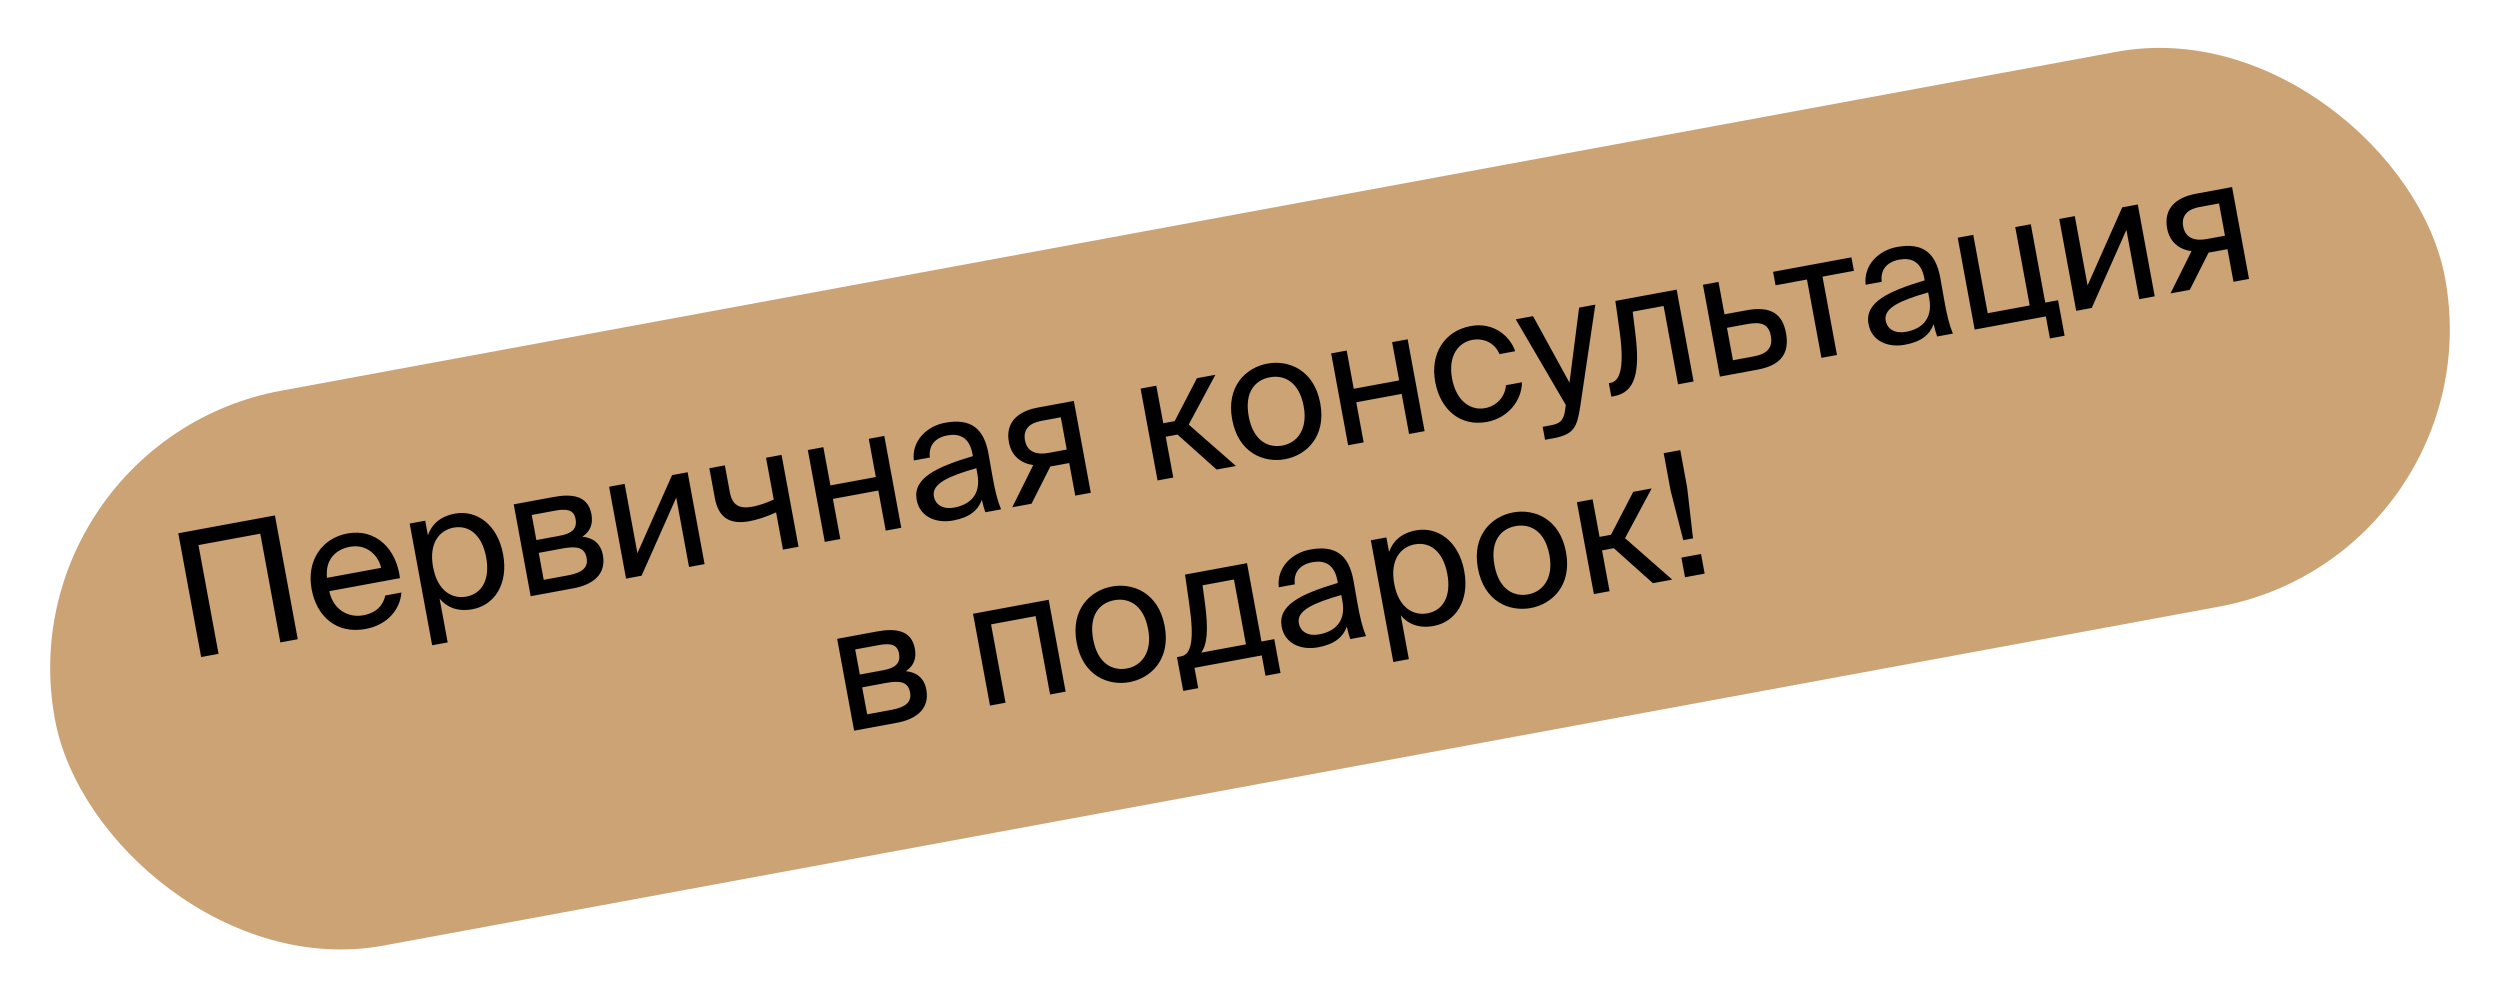 <?xml version="1.0" encoding="UTF-8"?> <svg xmlns="http://www.w3.org/2000/svg" width="288" height="115" viewBox="0 0 288 115" fill="none"> <rect x="0.426" y="50.91" width="280" height="65" rx="32.5" transform="rotate(-10.462 0.426 50.91)" fill="#CBA374"></rect> <path d="M34.303 73.637L31.67 59.378L20.538 61.433L23.171 75.692L25.177 75.322L22.864 62.794L29.983 61.479L32.297 74.007L34.303 73.637ZM46.077 66.602C45.673 63.199 43.267 60.856 40.022 61.456C37.131 61.99 35.281 64.528 35.902 67.891C36.48 71.018 38.771 73.076 42.115 72.459C44.691 71.983 46.103 70.156 46.241 68.26L44.392 68.601C44.132 69.727 43.398 70.595 41.824 70.885C40.271 71.172 38.415 70.376 37.935 68.105L46.077 66.602ZM40.306 62.99C42.213 62.638 43.571 63.932 43.906 65.416L37.671 66.568C37.437 64.414 38.732 63.28 40.306 62.99ZM47.195 60.314L49.784 74.337L51.574 74.007L50.644 68.972C51.5 69.973 52.736 70.498 54.447 70.181C56.886 69.731 58.604 67.36 57.954 63.839C57.315 60.378 54.852 58.717 52.413 59.168C50.702 59.484 49.735 60.415 49.293 61.656L48.985 59.984L47.195 60.314ZM49.89 65.328C49.374 62.535 50.651 61.08 52.244 60.785C54.073 60.448 55.538 61.662 56.007 64.199C56.475 66.736 55.541 68.393 53.712 68.731C52.118 69.025 50.406 68.121 49.89 65.328ZM59.18 58.101L61.133 68.683L66.05 67.775C68.312 67.357 69.86 66.156 69.453 63.953C69.192 62.537 68.247 61.939 67.088 61.827C67.995 61.233 68.341 60.355 68.134 59.234C67.739 57.09 65.906 56.859 63.782 57.252L59.18 58.101ZM61.79 62.216L61.256 59.325L63.892 58.838C65.229 58.591 66.099 58.675 66.302 59.776C66.524 60.976 65.802 61.475 64.485 61.718L61.79 62.216ZM62.063 63.691L64.855 63.175C66.507 62.87 67.363 63.099 67.581 64.278C67.784 65.38 67.062 65.981 65.488 66.272L62.636 66.798L62.063 63.691ZM79.377 65.314L81.167 64.983L79.213 54.402L77.423 54.733L73.43 63.727L71.956 55.742L70.166 56.073L72.12 66.654L73.909 66.323L77.903 57.329L79.377 65.314ZM91.989 62.985L90.035 52.404L88.245 52.734L89.135 57.553C88.195 57.971 87.391 58.241 86.703 58.368C85.208 58.644 84.363 58.251 84.072 56.678L83.505 53.61L81.716 53.94L82.351 57.382C82.776 59.683 84.118 60.452 86.341 60.042C87.304 59.864 88.223 59.552 89.407 59.028L90.199 63.316L91.989 62.985ZM103.825 60.8L101.871 50.218L100.081 50.549L100.895 54.954L95.663 55.92L94.85 51.515L93.06 51.845L95.014 62.426L96.804 62.096L95.95 57.474L101.182 56.508L102.035 61.13L103.825 60.8ZM112.597 54.604C113.058 57.102 111.607 58.163 109.935 58.471C108.657 58.707 107.766 58.18 107.581 57.177C107.312 55.722 109.286 54.849 112.474 53.935L112.597 54.604ZM109.803 59.96C111.691 59.611 112.66 58.802 113.106 57.581C113.242 58.206 113.381 58.628 113.512 59.011L115.322 58.677C114.92 57.714 114.62 56.528 114.309 54.735L113.879 52.293C113.346 49.3 111.794 48.163 108.864 48.704C106.818 49.081 105.009 50.737 105.273 53.048L107.121 52.706C106.957 51.374 107.657 50.431 109.152 50.155C110.489 49.908 111.668 50.342 112.027 52.289L112.074 52.544C107.835 53.815 105.141 55.086 105.602 57.584C105.961 59.531 107.817 60.327 109.803 59.96ZM123.705 46.187L119.555 46.953C117.117 47.403 115.822 48.761 116.225 50.944C116.515 52.518 117.609 53.373 119.03 53.579L116.612 58.438L118.834 58.028L121.009 53.722C121.111 53.723 121.209 53.705 121.307 53.687L123.176 53.342L123.869 57.098L125.659 56.768L123.705 46.187ZM122.202 48.071L122.889 51.788L120.784 52.177C119.545 52.406 118.341 52.16 118.076 50.724C117.84 49.446 118.623 48.732 119.941 48.489L122.202 48.071ZM140.155 54.091L142.378 53.681L136.941 48.909L140.011 43.176L137.887 43.568L135.323 48.516L134.005 48.759L133.206 44.432L131.396 44.767L133.35 55.348L135.16 55.014L134.292 50.313L135.649 50.062L140.155 54.091ZM143.854 47.978C143.32 45.087 144.662 43.761 146.294 43.46C147.927 43.158 149.664 43.977 150.187 46.809C150.688 49.523 149.379 51.025 147.747 51.327C146.114 51.628 144.377 50.81 143.854 47.978ZM146.004 41.886C143.545 42.34 141.238 44.495 141.946 48.33C142.654 52.165 145.579 53.354 148.037 52.9C150.496 52.446 152.803 50.291 152.095 46.456C151.387 42.621 148.462 41.432 146.004 41.886ZM164.114 49.667L162.161 39.086L160.371 39.416L161.184 43.822L155.953 44.788L155.139 40.383L153.35 40.713L155.303 51.294L157.093 50.964L156.24 46.342L161.471 45.376L162.325 49.998L164.114 49.667ZM169.436 37.56C166.308 38.137 164.754 40.844 165.335 43.991C165.931 47.217 168.244 49.169 171.292 48.606C173.77 48.149 175.323 46.093 175.33 44.037L173.481 44.379C173.429 45.527 172.575 46.742 171.061 47.022C169.487 47.312 167.773 46.287 167.279 43.612C166.788 40.957 168.035 39.445 169.608 39.155C171.005 38.897 172.25 39.582 172.738 40.794L174.547 40.46C173.957 38.697 172.032 37.08 169.436 37.56ZM177.992 50.664L178.917 50.493C181.297 50.054 181.677 49.251 182.043 46.825L183.781 35.094L181.913 35.439L180.804 44.084L176.603 36.419L174.616 36.786L180.386 46.663L180.347 46.894C180.18 48.633 179.624 48.817 178.444 49.035L177.716 49.169L177.992 50.664ZM193.149 33.364L186.089 34.668L186.6 38.316C187.193 42.741 186.477 43.931 185.533 44.105L185.337 44.142L185.623 45.696L185.958 45.634C188.416 45.18 188.934 42.806 188.401 38.491L188.087 35.906L191.647 35.248L193.313 44.276L195.103 43.945L193.149 33.364ZM198.66 36.211L197.97 32.474L196.18 32.804L198.134 43.386L202.421 42.594C204.86 42.144 206.231 40.975 205.748 38.359C205.33 36.098 203.95 35.234 201.177 35.746L198.66 36.211ZM199.637 41.501L198.947 37.764L201.248 37.34C202.841 37.045 203.74 37.286 203.998 38.683C204.259 40.099 203.551 40.779 201.977 41.069L199.637 41.501ZM213.571 31.2L213.284 29.646L204.257 31.313L204.544 32.867L208.162 32.199L209.829 41.226L211.619 40.895L209.952 31.868L213.571 31.2ZM222.247 34.357C222.709 36.855 221.257 37.916 219.585 38.225C218.307 38.461 217.416 37.934 217.231 36.931C216.962 35.475 218.937 34.602 222.124 33.688L222.247 34.357ZM219.453 39.713C221.342 39.365 222.311 38.555 222.756 37.334C222.892 37.96 223.031 38.382 223.163 38.764L224.972 38.43C224.571 37.467 224.27 36.282 223.96 34.488L223.529 32.046C222.997 29.053 221.444 27.916 218.514 28.457C216.468 28.834 214.659 30.491 214.923 32.801L216.772 32.46C216.607 31.127 217.308 30.184 218.802 29.909C220.14 29.662 221.318 30.095 221.677 32.042L221.725 32.298C217.485 33.569 214.791 34.839 215.252 37.337C215.612 39.284 217.467 40.08 219.453 39.713ZM235.612 34.858L233.946 25.831L232.156 26.162L233.823 35.189L228.984 36.082L227.318 27.055L225.528 27.385L227.482 37.967L235.683 36.452L236.151 38.989L237.843 38.677L237.087 34.586L235.612 34.858ZM246.436 34.467L248.225 34.136L246.272 23.555L244.482 23.886L240.489 32.88L239.014 24.895L237.225 25.226L239.178 35.807L240.968 35.476L244.961 26.482L246.436 34.467ZM257.133 21.549L252.983 22.316C250.545 22.766 249.25 24.124 249.653 26.307C249.943 27.88 251.037 28.736 252.458 28.941L250.04 33.801L252.262 33.391L254.437 29.084C254.539 29.086 254.637 29.068 254.735 29.05L256.604 28.705L257.297 32.461L259.087 32.131L257.133 21.549ZM255.63 23.434L256.317 27.151L254.212 27.539C252.973 27.768 251.769 27.523 251.504 26.087C251.268 24.809 252.051 24.095 253.369 23.851L255.63 23.434ZM96.44 73.593L98.394 84.174L103.311 83.266C105.573 82.849 107.12 81.648 106.714 79.445C106.452 78.029 105.508 77.43 104.348 77.319C105.255 76.725 105.602 75.847 105.395 74.726C104.999 72.582 103.167 72.351 101.042 72.743L96.44 73.593ZM99.051 77.707L98.517 74.816L101.152 74.33C102.49 74.083 103.359 74.166 103.563 75.268C103.784 76.467 103.063 76.967 101.745 77.21L99.051 77.707ZM99.323 79.183L102.116 78.667C103.768 78.362 104.624 78.59 104.842 79.77C105.045 80.872 104.322 81.473 102.749 81.763L99.897 82.29L99.323 79.183ZM120.806 69.094L112.094 70.703L114.047 81.284L115.837 80.953L114.17 71.926L119.303 70.978L120.97 80.006L122.76 79.675L120.806 69.094ZM125.934 73.659C125.4 70.768 126.742 69.442 128.374 69.141C130.007 68.839 131.744 69.657 132.267 72.489C132.768 75.204 131.459 76.706 129.827 77.008C128.194 77.309 126.457 76.491 125.934 73.659ZM128.084 67.567C125.625 68.021 123.318 70.176 124.026 74.011C124.734 77.846 127.659 79.035 130.117 78.581C132.576 78.127 134.883 75.972 134.175 72.137C133.467 68.302 130.542 67.113 128.084 67.567ZM146.797 73.63L145.322 73.902L143.655 64.875L136.516 66.193L137.007 69.621C137.597 73.702 137.258 75.391 136.059 75.613L135.587 75.7L136.306 79.594L138.036 79.275L137.604 76.934L145.353 75.503L145.785 77.844L147.516 77.524L146.797 73.63ZM143.532 74.233L138.379 75.184C139.06 74.245 139.229 72.627 138.809 69.471L138.534 67.427L142.152 66.759L143.532 74.233ZM154.64 69.213C155.101 71.71 153.65 72.771 151.978 73.08C150.7 73.316 149.809 72.789 149.624 71.786C149.355 70.331 151.329 69.458 154.516 68.544L154.64 69.213ZM151.846 74.569C153.734 74.22 154.703 73.411 155.149 72.189C155.285 72.815 155.424 73.237 155.555 73.62L157.365 73.285C156.963 72.322 156.663 71.137 156.352 69.344L155.922 66.901C155.389 63.908 153.837 62.771 150.907 63.312C148.861 63.69 147.052 65.346 147.316 67.656L149.164 67.315C149 65.983 149.7 65.04 151.195 64.764C152.532 64.517 153.711 64.95 154.07 66.897L154.117 67.153C149.878 68.424 147.184 69.694 147.645 72.192C148.004 74.139 149.86 74.936 151.846 74.569ZM157.92 62.241L160.51 76.264L162.3 75.933L161.37 70.898C162.226 71.9 163.462 72.424 165.173 72.108C167.611 71.658 169.329 69.286 168.679 65.766C168.04 62.304 165.578 60.644 163.139 61.094C161.428 61.41 160.461 62.341 160.019 63.582L159.71 61.91L157.92 62.241ZM160.616 67.255C160.1 64.462 161.377 63.006 162.97 62.712C164.799 62.374 166.264 63.588 166.732 66.125C167.201 68.662 166.266 70.32 164.437 70.657C162.844 70.952 161.131 70.048 160.616 67.255ZM172.164 65.122C171.63 62.231 172.972 60.906 174.604 60.604C176.237 60.303 177.974 61.121 178.497 63.953C178.998 66.667 177.689 68.17 176.057 68.471C174.425 68.773 172.687 67.954 172.164 65.122ZM174.314 59.031C171.855 59.485 169.548 61.639 170.256 65.475C170.965 69.31 173.889 70.499 176.348 70.045C178.806 69.591 181.113 67.436 180.405 63.601C179.697 59.766 176.772 58.577 174.314 59.031ZM190.419 67.182L192.641 66.772L187.204 62L190.274 56.267L188.15 56.659L185.586 61.607L184.268 61.85L183.469 57.523L181.66 57.858L183.614 68.439L185.423 68.105L184.555 63.404L185.912 63.153L190.419 67.182ZM195.036 62.018L194.361 56.163L193.566 51.856L191.658 52.208L192.453 56.515L193.915 62.225L195.036 62.018ZM196.376 66.082L195.958 63.82L193.696 64.238L194.114 66.5L196.376 66.082Z" fill="black"></path> </svg> 